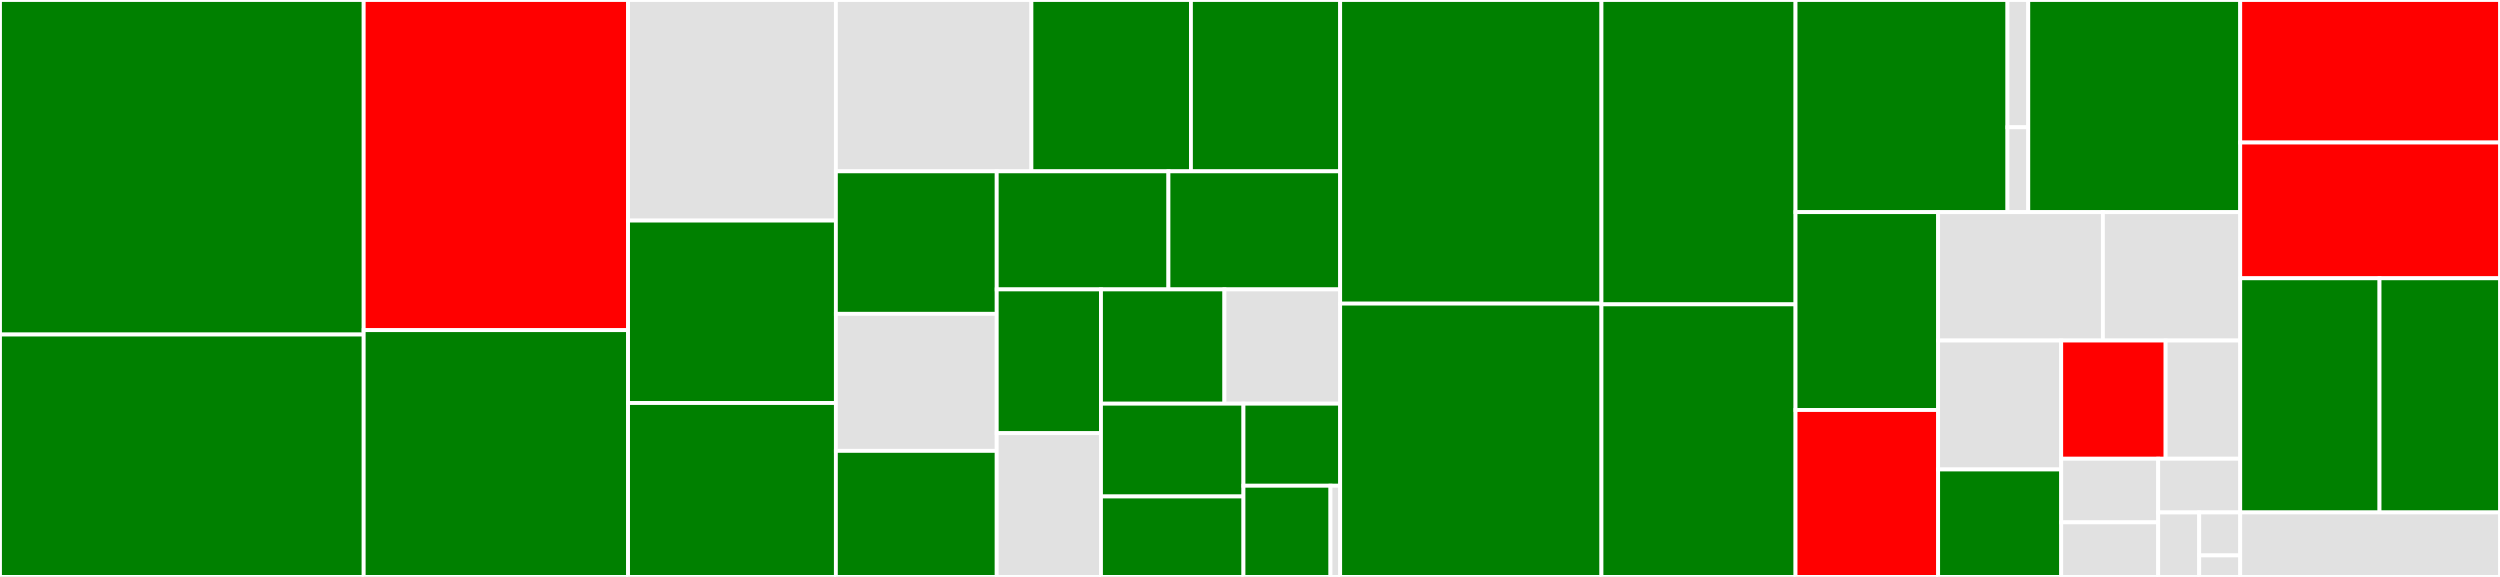 <svg baseProfile="full" width="650" height="150" viewBox="0 0 650 150" version="1.1"
xmlns="http://www.w3.org/2000/svg" xmlns:ev="http://www.w3.org/2001/xml-events"
xmlns:xlink="http://www.w3.org/1999/xlink">

<rect x="0" y="0" width="650" height="150" fill="#333333" stroke="none"/>

<style>rect.s{mask:url(#mask);}</style>
<defs>
  <pattern id="white" width="4" height="4" patternUnits="userSpaceOnUse" patternTransform="rotate(45)">
    <rect width="2" height="2" transform="translate(0,0)" fill="white"></rect>
  </pattern>
  <mask id="mask">
    <rect x="0" y="0" width="100%" height="100%" fill="url(#white)"></rect>
  </mask>
</defs>

<rect x="0" y="0" width="94.56" height="86.975" fill="green" stroke="white" stroke-width="1" class=" tooltipped" data-content="dart/lib/src/protocol/device.dart"><title>dart/lib/src/protocol/device.dart</title></rect>
<rect x="0" y="86.975" width="94.56" height="63.025" fill="green" stroke="white" stroke-width="1" class=" tooltipped" data-content="dart/lib/src/protocol/sentry_event.dart"><title>dart/lib/src/protocol/sentry_event.dart</title></rect>
<rect x="94.56" y="0" width="68.735" height="85.838" fill="red" stroke="white" stroke-width="1" class=" tooltipped" data-content="dart/lib/src/protocol/contexts.dart"><title>dart/lib/src/protocol/contexts.dart</title></rect>
<rect x="94.56" y="85.838" width="68.735" height="64.162" fill="green" stroke="white" stroke-width="1" class=" tooltipped" data-content="dart/lib/src/protocol/sentry_stack_frame.dart"><title>dart/lib/src/protocol/sentry_stack_frame.dart</title></rect>
<rect x="163.295" y="0" width="54.034" height="57.353" fill="#e1e1e1" stroke="white" stroke-width="1" class=" tooltipped" data-content="dart/lib/src/protocol/gpu.dart"><title>dart/lib/src/protocol/gpu.dart</title></rect>
<rect x="163.295" y="57.353" width="54.034" height="47.426" fill="green" stroke="white" stroke-width="1" class=" tooltipped" data-content="dart/lib/src/protocol/app.dart"><title>dart/lib/src/protocol/app.dart</title></rect>
<rect x="163.295" y="104.779" width="54.034" height="45.221" fill="green" stroke="white" stroke-width="1" class=" tooltipped" data-content="dart/lib/src/protocol/request.dart"><title>dart/lib/src/protocol/request.dart</title></rect>
<rect x="217.329" y="0" width="50.84" height="44.545" fill="#e1e1e1" stroke="white" stroke-width="1" class=" tooltipped" data-content="dart/lib/src/protocol/operating_system.dart"><title>dart/lib/src/protocol/operating_system.dart</title></rect>
<rect x="268.168" y="0" width="41.474" height="44.545" fill="green" stroke="white" stroke-width="1" class=" tooltipped" data-content="dart/lib/src/protocol/debug_image.dart"><title>dart/lib/src/protocol/debug_image.dart</title></rect>
<rect x="309.643" y="0" width="38.799" height="44.545" fill="green" stroke="white" stroke-width="1" class=" tooltipped" data-content="dart/lib/src/protocol/mechanism.dart"><title>dart/lib/src/protocol/mechanism.dart</title></rect>
<rect x="217.329" y="44.545" width="41.82" height="37.052" fill="green" stroke="white" stroke-width="1" class=" tooltipped" data-content="dart/lib/src/protocol/sdk_version.dart"><title>dart/lib/src/protocol/sdk_version.dart</title></rect>
<rect x="217.329" y="81.597" width="41.82" height="35.627" fill="#e1e1e1" stroke="white" stroke-width="1" class=" tooltipped" data-content="dart/lib/src/protocol/sentry_runtime.dart"><title>dart/lib/src/protocol/sentry_runtime.dart</title></rect>
<rect x="217.329" y="117.224" width="41.82" height="32.776" fill="green" stroke="white" stroke-width="1" class=" tooltipped" data-content="dart/lib/src/protocol/dsn.dart"><title>dart/lib/src/protocol/dsn.dart</title></rect>
<rect x="259.149" y="44.545" width="44.646" height="30.702" fill="green" stroke="white" stroke-width="1" class=" tooltipped" data-content="dart/lib/src/protocol/breadcrumb.dart"><title>dart/lib/src/protocol/breadcrumb.dart</title></rect>
<rect x="303.795" y="44.545" width="44.646" height="30.702" fill="green" stroke="white" stroke-width="1" class=" tooltipped" data-content="dart/lib/src/protocol/sentry_exception.dart"><title>dart/lib/src/protocol/sentry_exception.dart</title></rect>
<rect x="259.149" y="75.247" width="27.107" height="37.376" fill="green" stroke="white" stroke-width="1" class=" tooltipped" data-content="dart/lib/src/protocol/user.dart"><title>dart/lib/src/protocol/user.dart</title></rect>
<rect x="259.149" y="112.624" width="27.107" height="37.376" fill="#e1e1e1" stroke="white" stroke-width="1" class=" tooltipped" data-content="dart/lib/src/protocol/sdk_info.dart"><title>dart/lib/src/protocol/sdk_info.dart</title></rect>
<rect x="286.256" y="75.247" width="32.096" height="29.709" fill="green" stroke="white" stroke-width="1" class=" tooltipped" data-content="dart/lib/src/protocol/debug_meta.dart"><title>dart/lib/src/protocol/debug_meta.dart</title></rect>
<rect x="318.352" y="75.247" width="30.09" height="29.709" fill="#e1e1e1" stroke="white" stroke-width="1" class=" tooltipped" data-content="dart/lib/src/protocol/browser.dart"><title>dart/lib/src/protocol/browser.dart</title></rect>
<rect x="286.256" y="104.957" width="37.047" height="24.13" fill="green" stroke="white" stroke-width="1" class=" tooltipped" data-content="dart/lib/src/protocol/sentry_stack_trace.dart"><title>dart/lib/src/protocol/sentry_stack_trace.dart</title></rect>
<rect x="286.256" y="129.087" width="37.047" height="20.913" fill="green" stroke="white" stroke-width="1" class=" tooltipped" data-content="dart/lib/src/protocol/message.dart"><title>dart/lib/src/protocol/message.dart</title></rect>
<rect x="323.302" y="104.957" width="25.139" height="21.336" fill="green" stroke="white" stroke-width="1" class=" tooltipped" data-content="dart/lib/src/protocol/sentry_id.dart"><title>dart/lib/src/protocol/sentry_id.dart</title></rect>
<rect x="323.302" y="126.293" width="22.625" height="23.707" fill="green" stroke="white" stroke-width="1" class=" tooltipped" data-content="dart/lib/src/protocol/sentry_package.dart"><title>dart/lib/src/protocol/sentry_package.dart</title></rect>
<rect x="345.927" y="126.293" width="2.514" height="23.707" fill="#e1e1e1" stroke="white" stroke-width="1" class=" tooltipped" data-content="dart/lib/src/protocol/sentry_level.dart"><title>dart/lib/src/protocol/sentry_level.dart</title></rect>
<rect x="348.441" y="0" width="67.94" height="78.947" fill="green" stroke="white" stroke-width="1" class=" tooltipped" data-content="dart/lib/src/scope.dart"><title>dart/lib/src/scope.dart</title></rect>
<rect x="348.441" y="78.947" width="67.94" height="71.053" fill="green" stroke="white" stroke-width="1" class=" tooltipped" data-content="dart/lib/src/hub.dart"><title>dart/lib/src/hub.dart</title></rect>
<rect x="416.381" y="0" width="50.458" height="79.134" fill="green" stroke="white" stroke-width="1" class=" tooltipped" data-content="dart/lib/src/sentry_client.dart"><title>dart/lib/src/sentry_client.dart</title></rect>
<rect x="416.381" y="79.134" width="50.458" height="70.866" fill="green" stroke="white" stroke-width="1" class=" tooltipped" data-content="dart/lib/src/sentry.dart"><title>dart/lib/src/sentry.dart</title></rect>
<rect x="466.84" y="0" width="55.107" height="55.155" fill="green" stroke="white" stroke-width="1" class=" tooltipped" data-content="dart/lib/src/transport/http_transport.dart"><title>dart/lib/src/transport/http_transport.dart</title></rect>
<rect x="521.947" y="0" width="5.403" height="33.093" fill="#e1e1e1" stroke="white" stroke-width="1" class=" tooltipped" data-content="dart/lib/src/transport/encode.dart"><title>dart/lib/src/transport/encode.dart</title></rect>
<rect x="521.947" y="33.093" width="5.403" height="22.062" fill="#e1e1e1" stroke="white" stroke-width="1" class=" tooltipped" data-content="dart/lib/src/transport/noop_transport.dart"><title>dart/lib/src/transport/noop_transport.dart</title></rect>
<rect x="527.35" y="0" width="55.107" height="55.155" fill="green" stroke="white" stroke-width="1" class=" tooltipped" data-content="dart/lib/src/sentry_stack_trace_factory.dart"><title>dart/lib/src/sentry_stack_trace_factory.dart</title></rect>
<rect x="466.84" y="55.155" width="37.073" height="51.442" fill="green" stroke="white" stroke-width="1" class=" tooltipped" data-content="dart/lib/src/sentry_options.dart"><title>dart/lib/src/sentry_options.dart</title></rect>
<rect x="466.84" y="106.596" width="37.073" height="43.404" fill="red" stroke="white" stroke-width="1" class=" tooltipped" data-content="dart/lib/src/noop_client.dart"><title>dart/lib/src/noop_client.dart</title></rect>
<rect x="503.913" y="55.155" width="42.842" height="33.386" fill="#e1e1e1" stroke="white" stroke-width="1" class=" tooltipped" data-content="dart/lib/src/hub_adapter.dart"><title>dart/lib/src/hub_adapter.dart</title></rect>
<rect x="546.755" y="55.155" width="35.702" height="33.386" fill="#e1e1e1" stroke="white" stroke-width="1" class=" tooltipped" data-content="dart/lib/src/isolate_error_integration.dart"><title>dart/lib/src/isolate_error_integration.dart</title></rect>
<rect x="503.913" y="88.54" width="32" height="33.524" fill="#e1e1e1" stroke="white" stroke-width="1" class=" tooltipped" data-content="dart/lib/src/noop_hub.dart"><title>dart/lib/src/noop_hub.dart</title></rect>
<rect x="503.913" y="122.064" width="32" height="27.936" fill="green" stroke="white" stroke-width="1" class=" tooltipped" data-content="dart/lib/src/sentry_exception_factory.dart"><title>dart/lib/src/sentry_exception_factory.dart</title></rect>
<rect x="535.912" y="88.54" width="27.151" height="30.73" fill="red" stroke="white" stroke-width="1" class=" tooltipped" data-content="dart/lib/src/http_client/sentry_http_client.dart"><title>dart/lib/src/http_client/sentry_http_client.dart</title></rect>
<rect x="563.064" y="88.54" width="19.394" height="30.73" fill="#e1e1e1" stroke="white" stroke-width="1" class=" tooltipped" data-content="dart/lib/src/default_integrations.dart"><title>dart/lib/src/default_integrations.dart</title></rect>
<rect x="535.912" y="119.27" width="25.212" height="16.547" fill="#e1e1e1" stroke="white" stroke-width="1" class=" tooltipped" data-content="dart/lib/src/utils.dart"><title>dart/lib/src/utils.dart</title></rect>
<rect x="535.912" y="135.817" width="25.212" height="14.183" fill="#e1e1e1" stroke="white" stroke-width="1" class=" tooltipped" data-content="dart/lib/src/diagnostic_logger.dart"><title>dart/lib/src/diagnostic_logger.dart</title></rect>
<rect x="561.124" y="119.27" width="21.333" height="13.968" fill="#e1e1e1" stroke="white" stroke-width="1" class=" tooltipped" data-content="dart/lib/src/platform_checker.dart"><title>dart/lib/src/platform_checker.dart</title></rect>
<rect x="561.124" y="133.238" width="10.667" height="16.762" fill="#e1e1e1" stroke="white" stroke-width="1" class=" tooltipped" data-content="dart/lib/src/throwable_mechanism.dart"><title>dart/lib/src/throwable_mechanism.dart</title></rect>
<rect x="571.791" y="133.238" width="10.667" height="11.175" fill="#e1e1e1" stroke="white" stroke-width="1" class=" tooltipped" data-content="dart/lib/src/version.dart"><title>dart/lib/src/version.dart</title></rect>
<rect x="571.791" y="144.413" width="10.667" height="5.587" fill="#e1e1e1" stroke="white" stroke-width="1" class=" tooltipped" data-content="dart/lib/src/integration.dart"><title>dart/lib/src/integration.dart</title></rect>
<rect x="582.457" y="0" width="67.543" height="37.059" fill="red" stroke="white" stroke-width="1" class=" tooltipped" data-content="flutter/lib/src/sentry_flutter_options.dart"><title>flutter/lib/src/sentry_flutter_options.dart</title></rect>
<rect x="582.457" y="37.059" width="67.543" height="35.294" fill="red" stroke="white" stroke-width="1" class=" tooltipped" data-content="flutter/lib/src/widgets_binding_observer.dart"><title>flutter/lib/src/widgets_binding_observer.dart</title></rect>
<rect x="582.457" y="72.353" width="36.219" height="60.882" fill="green" stroke="white" stroke-width="1" class=" tooltipped" data-content="flutter/lib/src/navigation/sentry_navigator_observer.dart"><title>flutter/lib/src/navigation/sentry_navigator_observer.dart</title></rect>
<rect x="618.676" y="72.353" width="31.324" height="60.882" fill="green" stroke="white" stroke-width="1" class=" tooltipped" data-content="flutter/lib/src/sentry_flutter.dart"><title>flutter/lib/src/sentry_flutter.dart</title></rect>
<rect x="582.457" y="133.235" width="67.543" height="16.765" fill="#e1e1e1" stroke="white" stroke-width="1" class=" tooltipped" data-content="flutter/lib/src/file_system_transport.dart"><title>flutter/lib/src/file_system_transport.dart</title></rect>
</svg>